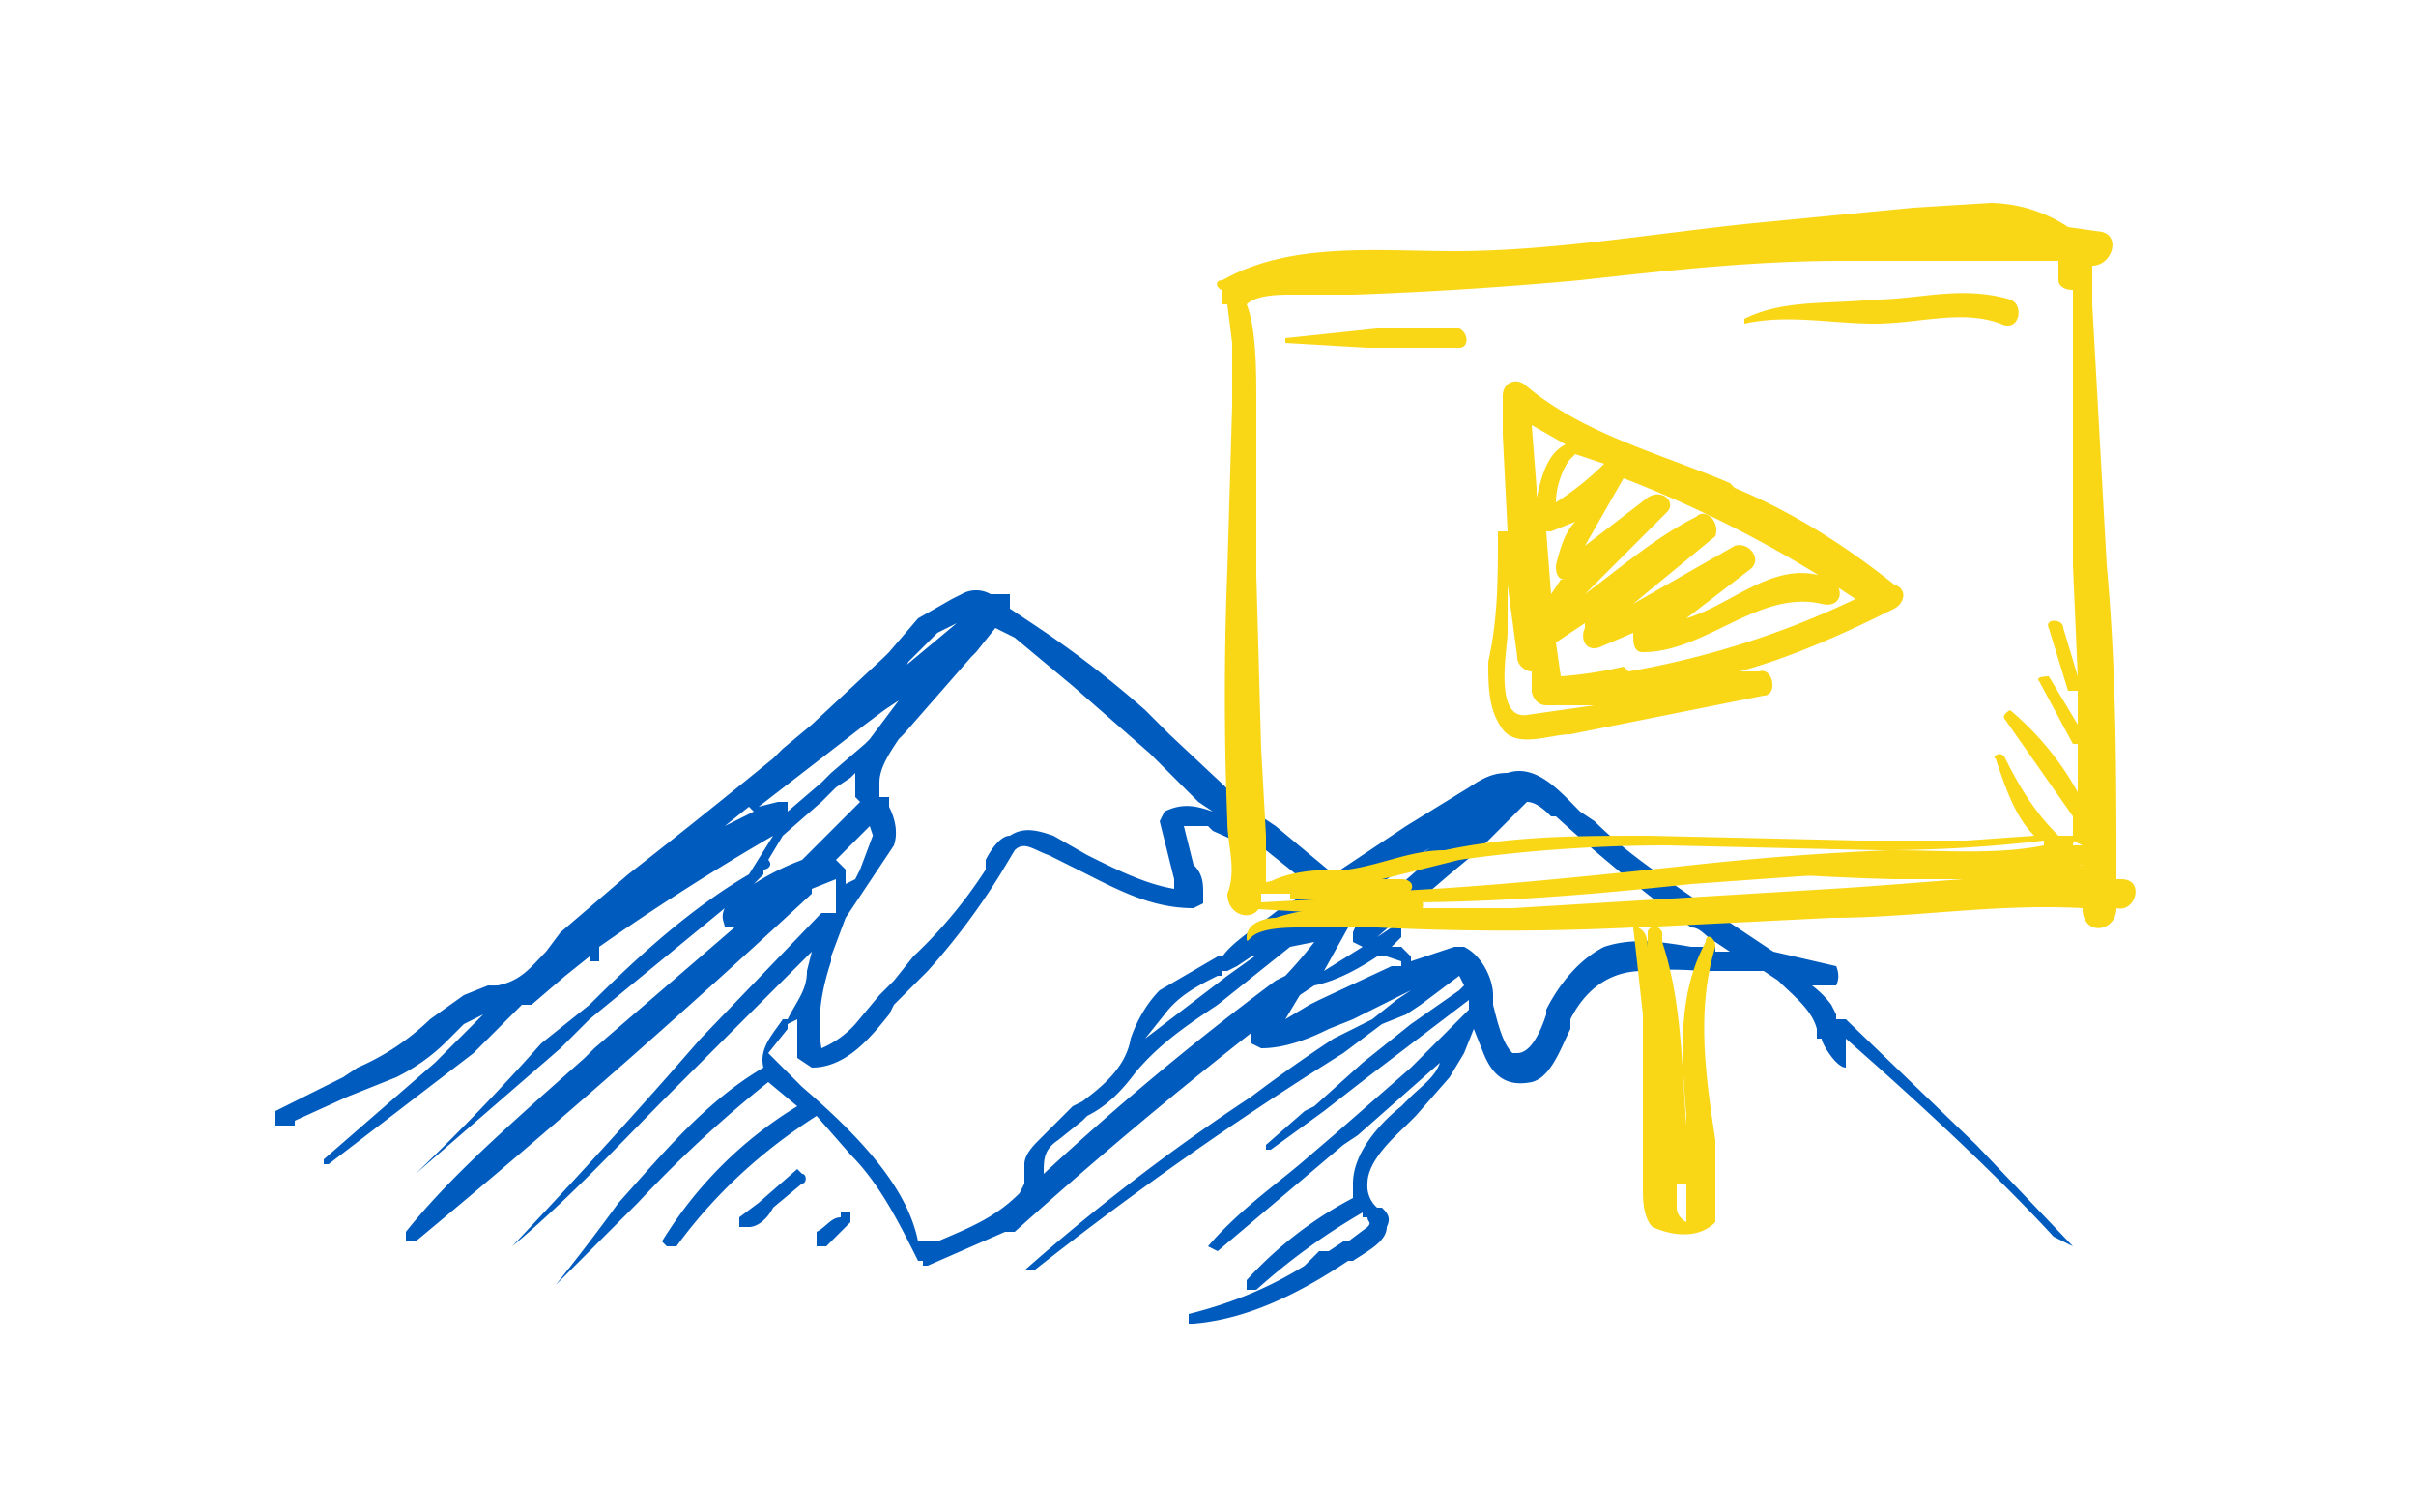 <?xml version="1.0" encoding="UTF-8"?>
<svg xmlns="http://www.w3.org/2000/svg" id="Ebene_2" viewBox="0 0 50 31.3">
  <defs>
    <style>.cls-2{fill:#f9d616}</style>
  </defs>
  <path d="m16.5 24.2-.8.7-.4.3v.2h.2c.2 0 .4-.2.5-.4l.6-.5c.1 0 .1-.2 0-.2l-.1-.1Zm.9 1c-.2 0-.3.2-.5.3v.3h.2l.5-.5v-.2h-.2Zm1.7 1h.1l1.6-.7h.2a95 95 0 0 1 5-4.2h-.1v.3l.2.1c.5 0 1-.2 1.4-.4l.5-.2.6-.3.6-.3-.3.2-.5.4-.8.4a31.8 31.8 0 0 0-1.7 1.2 42 42 0 0 0-4.7 3.6h.2a71 71 0 0 1 6.4-4.5l.8-.6.5-.2.3-.2.8-.6.1.2-.1.1-1 .7-1 .8-1 .9-.2.1-.8.7v.1h.1l1.1-.8.9-.7 2.1-1.6v.2l-.2.2-1 1-1.6 1.4-.7.6c-.6.5-1.3 1-1.9 1.7l.2.1 2.6-2.2.3-.2 1.7-1.5c-.1.3-.4.5-.6.7l-.2.2c-.5.4-1 1-1 1.6v.3a8 8 0 0 0-2.2 1.7v.2h.2a13 13 0 0 1 2.2-1.6v.1h.1c0 .1.1.1 0 .2l-.4.3h-.1l-.3.2h-.2l-.3.3c-.8.5-1.6.8-2.4 1v.2h.1c1.2-.1 2.3-.7 3.2-1.3h.1c.3-.2.7-.4.7-.7.1-.2 0-.3-.1-.4h-.1a.6.6 0 0 1-.2-.5c0-.5.6-1 .9-1.3l.1-.1.7-.8.3-.5.2-.5.2.5c.2.5.5.7 1 .6.4-.1.6-.7.8-1.1v-.2c.3-.6.8-1 1.5-1a6.8 6.8 0 0 1 1.2 0h1.3l.3.2c.3.3.7.6.8 1v.2h.1c0 .1.3.6.5.6v-.6c1.6 1.4 3.2 2.9 4.3 4.1l.4.2-2-2.1-2.7-2.6H38V21l-.1-.2a2 2 0 0 0-.4-.4h.5c.1-.2 0-.4 0-.4l-1.3-.3-1.5-1c-.7-.5-1.5-1-2.2-1.7l-.3-.2c-.4-.4-.9-1-1.5-.8-.3 0-.5.1-.8.3l-1.3.8-1.5 1-1.2-1-.6-.4-1.6-1.5-.5-.5a21 21 0 0 0-2.2-1.7l-.6-.4V12.3h-.4a.6.6 0 0 0-.6 0l-.2.1-.7.4-.6.7-.1.1-1.5 1.4-.6.5-.2.2a191.3 191.3 0 0 1-3 2.4l-1.4 1.2-.3.4c-.3.3-.5.6-1 .7a3 3 0 0 1-.2 0l-.5.2-.7.5a5 5 0 0 1-1.5 1l-.3.2-1.4.7V23.3h.4v-.1l1.1-.5 1-.4a4 4 0 0 0 1-.7l.4-.4.4-.2L9 22l-2.3 2v.1h.1l3-2.3 1-1h.2l.7-.6.5-.4v.1h.2v-.3a50 50 0 0 1 3.6-2.3l-.5.8c-1.2.7-2.3 1.7-3.3 2.7l-1 .8a45.9 45.9 0 0 1-2.6 2.7l3-2.6.6-.6 2.8-2.3c-.1.2 0 .3 0 .4h.2l-2.9 2.5-.2.2-.9.8c-1 .9-2 1.8-2.8 2.8v.2h.2a195.1 195.1 0 0 0 8.2-7.2s0 0 0-.1l.5-.2v.7h-.3l-2.5 2.6-.7.8a146 146 0 0 1-3.2 3.5c1.2-1 2.3-2.2 3.3-3.2l.7-.7 2.2-2.2-.1.4c0 .4-.2.6-.4 1h-.1c-.2.3-.5.6-.4 1-1.2.7-2.1 1.8-3 2.8a44 44 0 0 1-1.3 1.7l1.7-1.7a25.3 25.3 0 0 1 2.7-2.5l.6.5a8.4 8.4 0 0 0-2.8 2.8l.1.1h.2c.8-1.1 1.8-2 2.9-2.7l.7.8c.6.6 1 1.4 1.4 2.2h.1M29 18l.2-.2 1.1-.7h.1l.4-.3-.2.1A13 13 0 0 0 29 18ZM27.7 19h-.2l1.5-1 .5-.2.3-.2-.8.7c-.4.3-.8.5-1 1H28v.2l.2.1-.8.5.5-.9v-.2Zm-9-5.1.1-.2.6-.6.4-.2-1.2 1Zm-3.7 3.2.5-.4.1.1-.6.3Zm.7-.4 2.2-1.7.4-.3.3-.2-.6.8-.1.1-.7.6-.2.2-.7.6v-.2h-.2l-.4.1Zm2.4.5-.3.8-.1.2-.2.1V18l-.2-.2.7-.7.1.3Zm-1.5.6a5.2 5.2 0 0 0-1 .5l.2-.2V18c.1 0 .2-.1.1-.2l.3-.5.8-.7.3-.3.3-.2.1-.1v.5l.1.1-1.2 1.2Zm.6 2 .3-.8 1-1.5c.1-.3 0-.6-.1-.8V16.5h-.2v-.3c0-.3.2-.6.4-.9l.1-.1.7-.8.7-.8.1-.1.4-.5.4.2 1.2 1 1.6 1.4 1 1 .3.2c-.3-.1-.6-.2-1 0l-.1.2.3 1.2v.2c-.6-.1-1.2-.4-1.8-.7l-.7-.4c-.3-.1-.6-.2-.9 0-.2 0-.4.3-.5.5v.2a9.6 9.6 0 0 1-1.5 1.8l-.4.5-.3.3-.5.6a2 2 0 0 1-.7.5c-.1-.6 0-1.2.2-1.8Zm-.3-.6Zm4.3 5v.3l-.1.2c-.5.5-1 .7-1.7 1h-.4c-.2-1-1-2-2.4-3.2l-.2-.2-.5-.5.4-.5v-.1l.2-.1v.8l.3.2c.7 0 1.2-.6 1.6-1.1l.1-.2.7-.7a14.2 14.2 0 0 0 1.5-2l.3-.5c.2-.2.4 0 .7.1l.2.1.4.2c.8.4 1.5.8 2.4.8l.2-.1v-.2c0-.2 0-.4-.2-.6l-.2-.8h.5l.1.1.9.4h.2l1 .8-.7.4c-.5.4-1 .7-1.2 1h-.1l-1.2.7c-.3.3-.5.7-.6 1-.1.6-.6 1-1 1.3l-.2.1-.7.7c-.1.1-.3.3-.3.5v.2Zm5.7-5h-.2.1Zm-.8.5-.7.5-1.7 1.3.4-.5c.3-.4.7-.6 1.1-.8h.1v-.1h.1l.2-.1.3-.2h.1Zm-4.5 4.7v-.1c0-.3 0-.5.3-.7l.5-.4.1-.1c.4-.2.7-.5 1-.9.5-.6 1.1-1 1.7-1.4l1.5-1.2.5-.1a9 9 0 0 1-.6.7s-.2.1-.2.1a58.2 58.2 0 0 0-4.8 4ZM29 20h-.2l-1.5.7-.2.1-.5.3.3-.5.3-.2c.5-.1 1-.4 1.3-.6h.2l.3.1Zm6.5-.4H35c-.6-.1-1.2-.2-1.8 0-.6.3-1 .9-1.2 1.3v.1c-.1.3-.3.8-.6.8h-.1c-.2-.2-.3-.6-.4-1v-.2c0-.3-.2-.8-.6-1h-.2l-.9.3v-.1l-.2-.2h-.2l.2-.2V19.2h-.2l-.3.2.8-.7.7-.6.6-.5 1-1c.2 0 .4.2.5.3h.1a35 35 0 0 0 2.8 2.3c.2 0 .3.2.5.3l.3.2h-.3Z" style="fill:#005bbf"></path>
  <path class="cls-2" d="M44 18.2h-.2c0-2.2 0-4.3-.2-6.5l-.2-3.6-.1-1.8v-.8c.4 0 .6-.6.2-.7l-.7-.1a3 3 0 0 0-1.6-.5l-1.6.1-3.1.3c-2.1.2-4.3.6-6.4.6-1.6 0-3.4-.2-4.8.6-.2 0-.1.2 0 .2V6.3h.1l.1.8v1.3l-.1 3.4a66.5 66.5 0 0 0 0 5.2c0 .5.2 1 0 1.5 0 .5.6.6.7.2v-.2h.3l.8-.2h1l2-.5c1.4-.2 2.9-.3 4.3-.3l4.4.1a28.6 28.6 0 0 0 3.4-.2v.1c-1 .2-2.1.1-3.2.1a61 61 0 0 0-4 .3c-2.8.3-5.6.6-8.4.6v.1c2.8.2 5.5 0 8.3-.3l4.2-.3 3.9-.1v.2c-1.8 0-3.5.2-5.2.3l-6.6.4H28c-.5 0-1 0-1.6.2-.2 0-.6.1-.6.4 0 .1 0 .1.1 0 .2-.2.8-.2 1-.2h1.6a54.4 54.4 0 0 0 5.3 0L34 21v3.6c0 .2 0 .6.2.8 0 0 .8.4 1.3-.1v-1.7c-.2-1.3-.4-2.7 0-4 0-.2-.2-.3-.2-.1-.6 1.1-.5 2.4-.4 3.6v.2c-.1-1.3-.1-2.6-.5-3.8v-.2c-.1-.2-.3-.1-.3 0v.4c0-.2 0-.4-.2-.5l4-.2c1.7 0 3.4-.3 5.2-.2 0 .6.7.5.7 0 .4.1.6-.6.1-.6Zm-9.1 6.2V25.3s-.2-.1-.2-.3v-.5h.2ZM25.7 6h-.1.1Zm17.4 11.5h-.4.2c0-.1.1-.2 0-.2h-.3c-.5-.5-.8-1-1.1-1.6-.1-.2-.3 0-.2 0 .2.6.4 1.2.8 1.6l-1.4.1h-2.2l-4.4-.1c-1.4 0-2.8 0-4.2.3-.7 0-1.3.3-2 .4-.5 0-1.2 0-1.7.3v-1l-.1-1.8-.1-3.6V8.3c0-.6 0-1.5-.2-2 .2-.2.7-.2.9-.2H28a84 84 0 0 0 4.7-.3c1.8-.2 3.6-.4 5.4-.4h4.5v.4c0 .1.1.2.3.2v5.7l.1 2.3-.3-1c0-.2-.4-.2-.3 0l.4 1.3h.2v.7l-.6-1s-.3 0-.2.1l.7 1.3h.1v1a6 6 0 0 0-1.4-1.7s-.2.1-.1.2l1.4 2v.5Z"></path>
  <path class="cls-2" d="M30.2 6.8h-1.7l-1.9.2v.1l1.7.1h1.9c.2 0 .2-.3 0-.4ZM29.3 18.6h-1.7l-1.9.1v.1l1.7.1h1.9c.2 0 .2-.3 0-.4ZM29.1 18.2h-1.7c-.6 0-1.2 0-1.8.2-.1 0-.1.1 0 .1H29c.3 0 .3-.3 0-.3ZM43 17.9h-3.5l-3.8.1a57 57 0 0 0 3.5.2H43c.4 0 .4-.3 0-.3ZM41.6 6.2c-1-.3-1.9 0-2.8 0-1 .1-1.9 0-2.7.4v.1c.9-.2 1.8 0 2.7 0 .9 0 1.8-.3 2.6 0 .4.2.5-.4.2-.5ZM35.8 10c-1.4-.6-3-1-4.2-2-.2-.2-.5-.1-.5.2V9l.1 2H31c0 1 0 1.8-.2 2.7 0 .5 0 1 .3 1.4.3.4 1 .1 1.4.1l4-.8c.3 0 .2-.6-.1-.5h-.4c1.1-.3 2.2-.8 3.2-1.3.2-.1.3-.4 0-.5-1-.8-2.1-1.5-3.3-2Zm-3.5 2-.2.3L32 11h.1l.5-.2c-.2.2-.3.5-.4.9 0 .1 0 .3.2.3Zm-.1-1.6c0-.4.2-.8.3-.9l.1-.1.6.2a6 6 0 0 1-1 .8Zm.2-1.2c-.4.2-.5.7-.6 1.1v-.2l-.1-1.3.7.4Zm-.8 5.6c-.7.1-.4-1.4-.4-1.7v-1l.2 1.5c0 .2.2.3.3.3v.4c0 .1.1.3.3.3h1l-1.4.2Zm2-1a8 8 0 0 1-1.3.2l-.1-.7.6-.4v.1c-.1.2 0 .5.3.4l.7-.3c0 .2 0 .4.2.4 1.3 0 2.4-1.3 3.7-1 .4.1.5-.3.2-.5-1.1-.5-2 .5-3 .8l1.3-1c.3-.2 0-.6-.3-.5l-2.1 1.2 1.7-1.4c.1-.3-.2-.6-.4-.4-.8.4-1.5 1-2.3 1.6l1.7-1.7c.2-.2-.1-.5-.4-.3l-1.3 1 .8-1.4a24.5 24.5 0 0 1 4.8 2.5 18 18 0 0 1-4.7 1.5Z"></path>
</svg>
